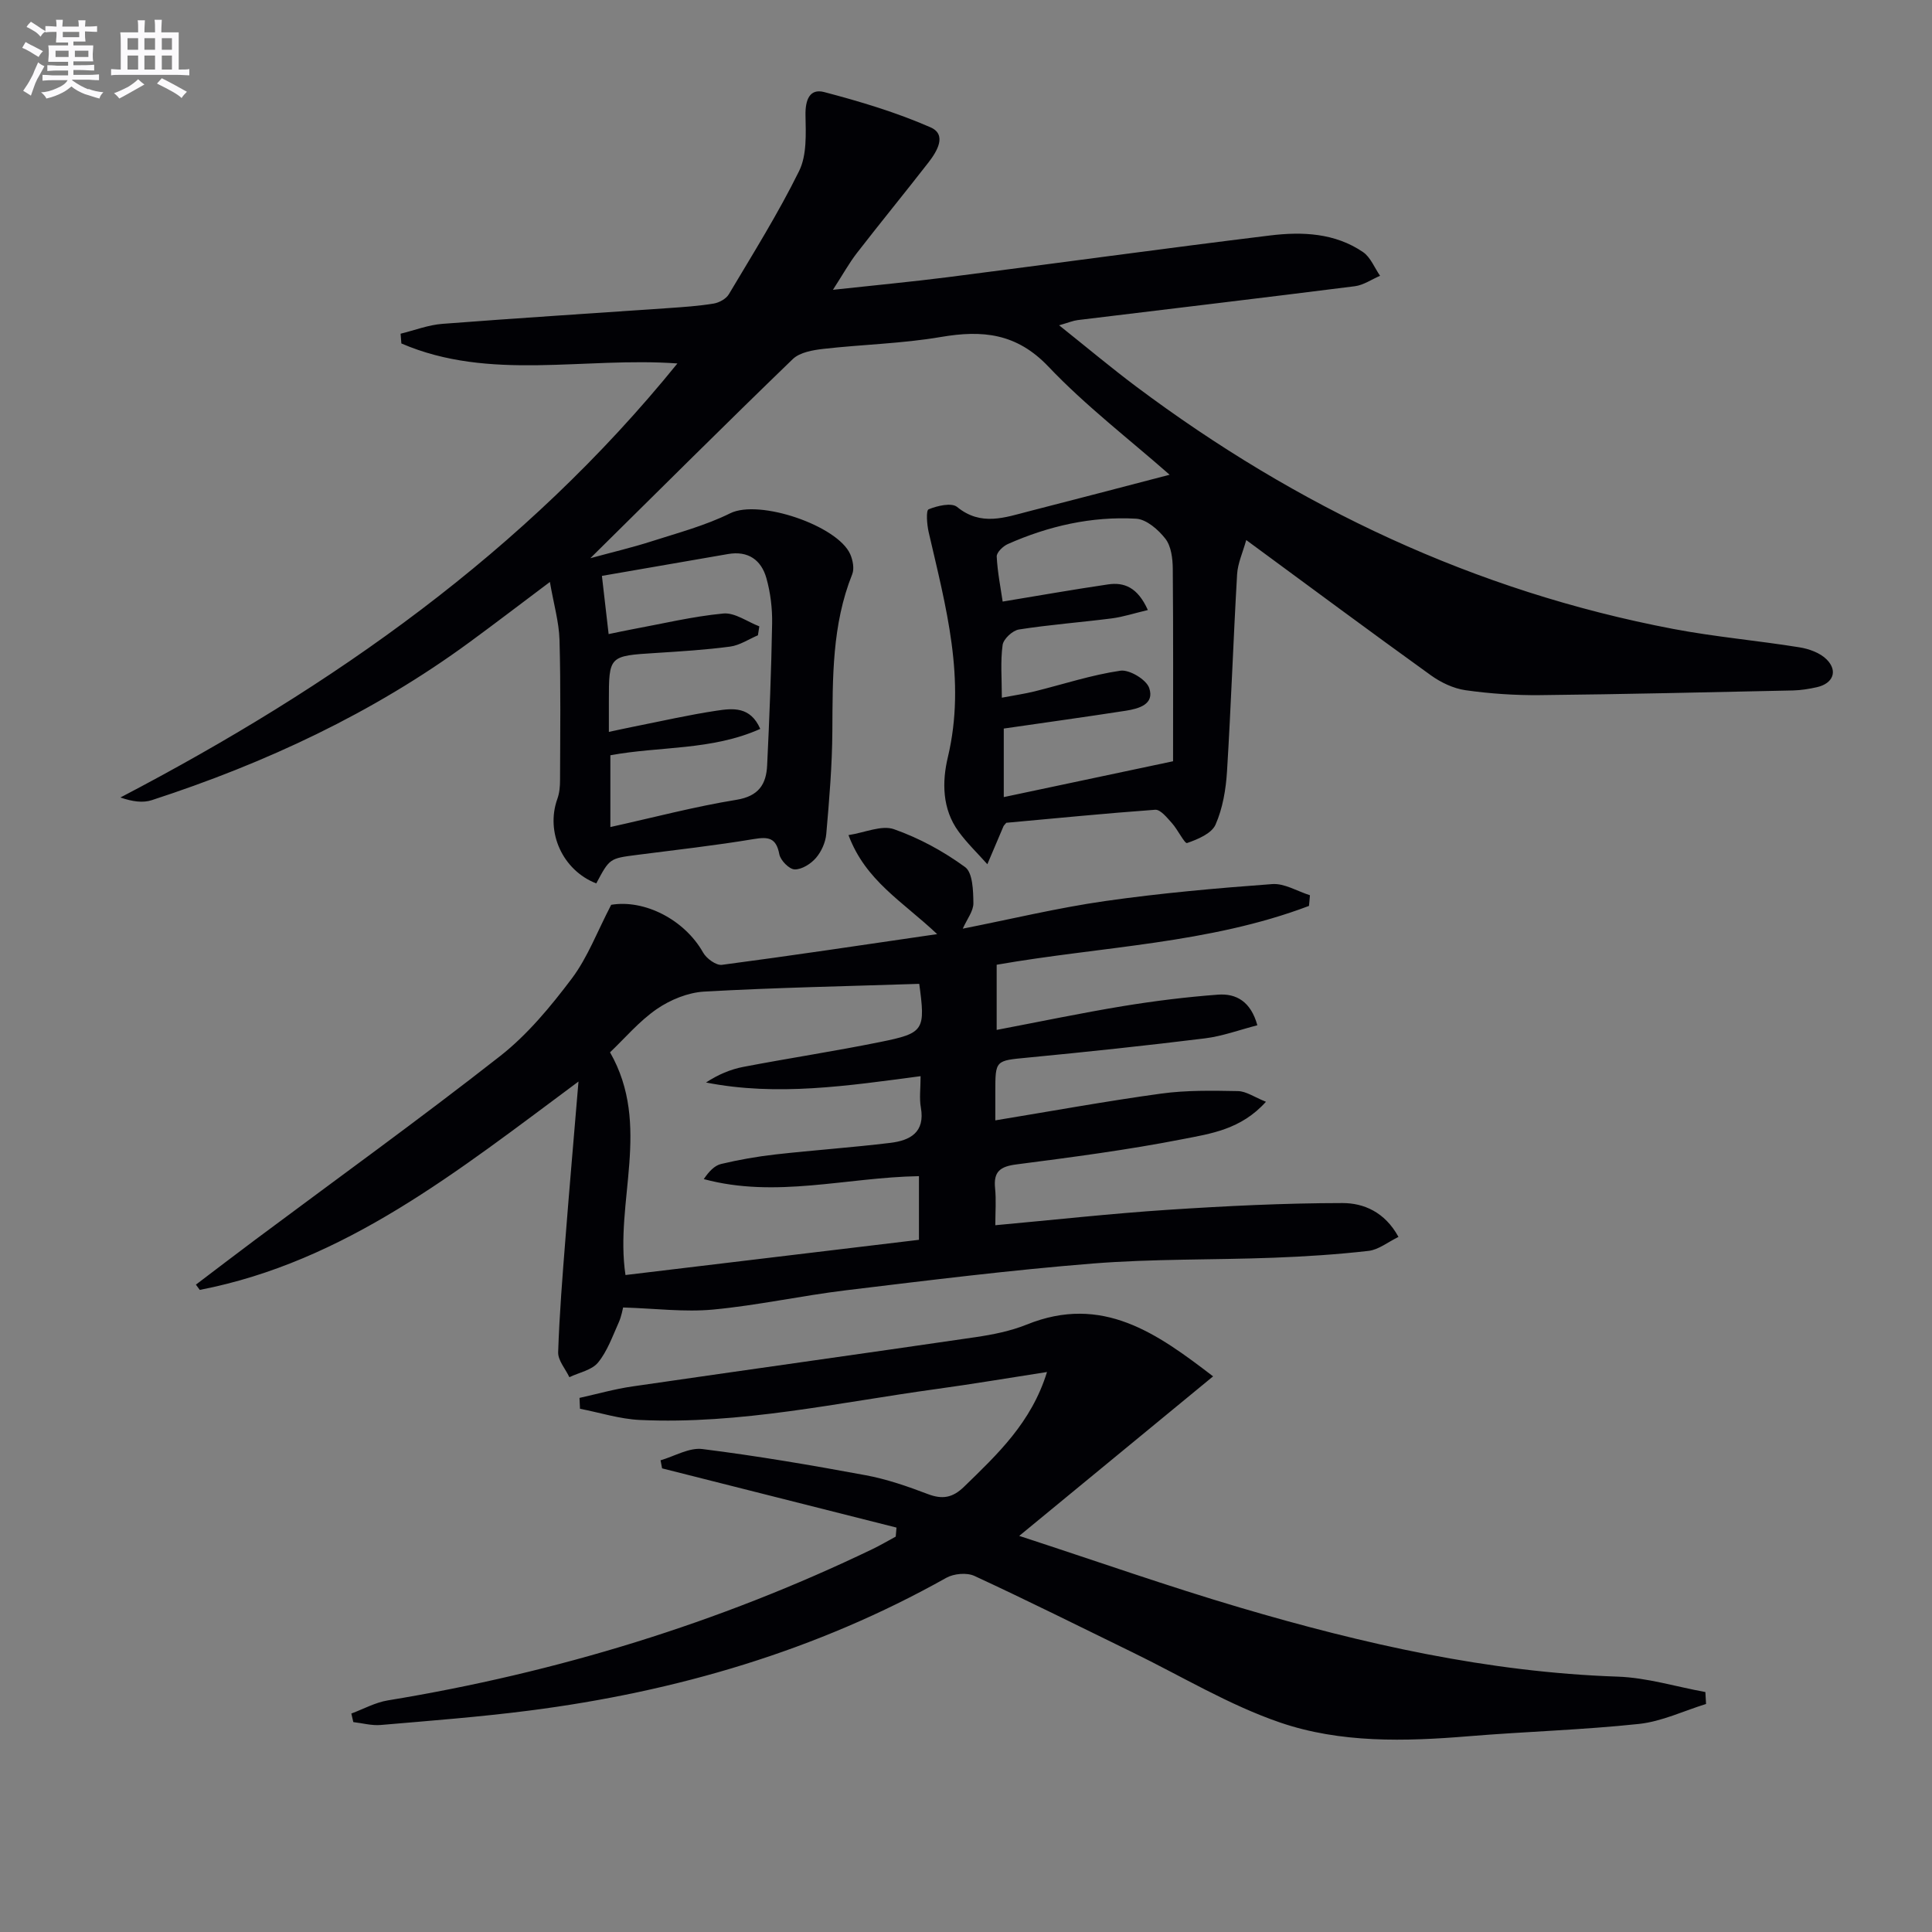 <svg enable-background="new 0 0 400 400" viewBox="0 0 400 400" xmlns="http://www.w3.org/2000/svg"><rect x="0" y="0" width="400" height="400" fill="#808080" stroke="none"/><g fill="#010105"><path d="m208.34 170.35c-.38.46-.52.57-.58.72-1.12 2.62-2.23 5.24-3.34 7.86-2-2.25-4.19-4.35-5.96-6.77-3.42-4.67-3.43-10.31-2.22-15.38 3.83-16.08-.44-31.27-3.97-46.61-.36-1.57-.58-4.49-.01-4.72 1.79-.74 4.75-1.43 5.9-.49 4.97 4.06 9.93 2.16 14.97.87 9.56-2.44 19.11-4.96 29.03-7.54-8.34-7.34-17.37-14.25-25.1-22.39-6.6-6.94-13.66-7.6-22.27-6.13-8 1.37-16.21 1.54-24.3 2.46-2.2.25-4.9.71-6.36 2.12-13.86 13.38-27.5 26.99-41.91 41.22 4.62-1.26 8.66-2.21 12.6-3.47 5.52-1.77 11.21-3.28 16.36-5.83 6.01-2.98 22.24 2.56 24.85 8.47.54 1.23.88 3 .41 4.16-4.2 10.48-4.04 21.44-4.11 32.44-.04 7.11-.64 14.23-1.26 21.33-.15 1.73-1.01 3.65-2.14 4.96-1.05 1.22-2.93 2.41-4.41 2.37-1.13-.03-2.93-1.87-3.17-3.14-.65-3.41-2.23-3.65-5.3-3.14-8.02 1.34-16.11 2.24-24.18 3.28-5.65.73-5.65.7-8.42 5.9-6.96-2.7-10.54-10.59-8.05-17.52.44-1.21.55-2.59.55-3.9.03-9.66.16-19.33-.11-28.99-.11-3.72-1.2-7.41-1.99-12-6.12 4.59-11.34 8.59-16.65 12.48-20.03 14.69-42.24 25.03-65.76 32.69-1.86.61-4.02.31-6.51-.55 43.93-22.96 83.71-50.84 115.32-89.86-19.3-1.4-38.85 3.75-57.15-4.14-.05-.67-.1-1.35-.16-2.02 2.88-.7 5.73-1.82 8.65-2.04 15.58-1.2 31.17-2.18 46.76-3.26 3.15-.22 6.31-.43 9.41-.94 1.14-.19 2.58-.98 3.14-1.93 5.01-8.42 10.23-16.75 14.55-25.52 1.62-3.29 1.39-7.68 1.32-11.55-.06-3.12.83-5.58 3.86-4.79 7.47 1.96 14.96 4.21 22.02 7.3 3.45 1.51 1.37 4.96-.4 7.25-4.9 6.3-9.96 12.48-14.85 18.79-1.6 2.07-2.88 4.4-4.95 7.6 8.61-.94 16.24-1.65 23.84-2.62 22.23-2.84 44.43-5.91 66.67-8.63 6.65-.81 13.42-.53 19.24 3.44 1.56 1.07 2.37 3.24 3.53 4.91-1.74.74-3.42 1.93-5.22 2.16-19.11 2.42-38.25 4.68-57.38 7.01-.97.12-1.9.52-3.85 1.08 5.67 4.52 10.7 8.74 15.95 12.68 33.35 24.97 70.15 42.38 111.22 50.19 8.63 1.64 17.42 2.4 26.1 3.8 1.99.32 4.29 1.14 5.65 2.52 2.38 2.4 1.3 4.99-2.05 5.74-1.61.36-3.27.63-4.92.67-17.47.37-34.94.79-52.41.97-5.14.05-10.33-.3-15.41-1.02-2.5-.36-5.1-1.6-7.18-3.1-12.55-9.03-24.96-18.25-38.21-27.99-.71 2.56-1.75 4.79-1.89 7.07-.79 13.6-1.25 27.22-2.09 40.82-.23 3.74-.89 7.66-2.38 11.04-.82 1.84-3.69 3.04-5.89 3.8-.5.17-1.93-2.79-3.14-4.13-1-1.11-2.36-2.83-3.45-2.76-10.38.75-20.76 1.79-30.84 2.7zm29.31-44.05c-2.87.68-5.14 1.43-7.46 1.73-6.41.82-12.86 1.3-19.24 2.3-1.31.21-3.2 1.96-3.37 3.21-.47 3.4-.16 6.9-.16 10.91 2.62-.5 4.71-.8 6.75-1.3 5.93-1.47 11.79-3.41 17.8-4.29 1.86-.27 5.36 1.83 5.96 3.58 1.16 3.39-2.17 4.29-4.85 4.71-8.32 1.29-16.66 2.44-25.26 3.69v14.19c11.6-2.46 22.69-4.8 35.05-7.42 0-13.01.06-26.45-.06-39.89-.02-2.1-.33-4.63-1.52-6.17-1.46-1.88-3.93-4.04-6.08-4.16-9.21-.52-18.11 1.51-26.55 5.25-1 .44-2.34 1.74-2.3 2.59.16 3.23.81 6.44 1.23 9.32 7.51-1.24 14.64-2.5 21.79-3.55 3.39-.51 6.17.62 8.27 5.3zm-111.64 4.98c2.09-.43 3.38-.71 4.67-.95 6.35-1.17 12.67-2.7 19.07-3.31 2.38-.23 4.97 1.71 7.46 2.66-.1.62-.2 1.23-.29 1.85-1.91.81-3.76 2.07-5.75 2.34-5.09.68-10.24.99-15.37 1.32-9.74.61-9.74.57-9.74 10.09v6.25c2.01-.43 3.61-.78 5.21-1.1 5.69-1.13 11.36-2.43 17.09-3.29 3.31-.5 7-.94 9.04 3.77-10.04 4.5-20.85 3.57-31.03 5.46v14.86c9-1.99 17.48-4.24 26.11-5.64 4.61-.75 6.17-3.23 6.35-7.16.47-9.79.86-19.58 1.03-29.37.05-3.11-.34-6.34-1.18-9.34-1.06-3.78-3.78-5.74-7.96-5.01-8.61 1.5-17.21 2.98-26.1 4.52.5 4.28.91 7.86 1.39 12.05z"/><path d="m271.01 187.56c-20.69 7.84-42.88 8.37-64.66 12.18v13.49c8.94-1.7 17.51-3.5 26.13-4.92 6.53-1.07 13.12-1.89 19.72-2.38 3.73-.27 6.77 1.41 8.12 6.34-3.69.95-7.21 2.26-10.84 2.71-12.19 1.51-24.41 2.8-36.64 3.98-6.76.65-6.77.48-6.77 7.12v5.88c11.79-1.94 23.02-3.99 34.32-5.54 5.24-.72 10.61-.62 15.92-.52 1.7.03 3.39 1.25 5.79 2.21-5.16 5.75-11.47 6.61-17.25 7.74-11.38 2.23-22.91 3.74-34.42 5.23-3.34.43-4.76 1.47-4.41 4.92.25 2.43.05 4.91.05 7.67 12.28-1.12 23.97-2.42 35.69-3.19 12.05-.79 24.13-1.39 36.2-1.4 4.32 0 8.74 1.81 11.58 7.01-2.21 1.08-4.12 2.65-6.18 2.89-6.54.75-13.13 1.17-19.71 1.42-12.47.47-24.99.21-37.41 1.2-17.04 1.36-34.03 3.48-51.01 5.53-9.22 1.11-18.34 3.13-27.57 4-5.94.56-12-.23-18.65-.43-.1.34-.33 1.82-.92 3.13-1.28 2.84-2.35 5.93-4.28 8.28-1.29 1.57-3.9 2.05-5.93 3.02-.82-1.73-2.38-3.48-2.32-5.18.26-7.89.9-15.77 1.52-23.65.8-10.25 1.7-20.49 2.69-32.38-25.1 18.63-48.34 37.31-78.41 43.14-.27-.36-.53-.73-.8-1.09 4.1-3.1 8.17-6.23 12.29-9.3 16.92-12.63 34.06-24.98 50.67-38 5.68-4.45 10.48-10.26 14.86-16.07 3.3-4.39 5.29-9.77 8.16-15.27 6.86-1.15 15.17 3.03 19.04 9.9.69 1.23 2.69 2.68 3.88 2.53 14.4-1.89 28.77-4.06 44.57-6.36-7.26-6.85-14.81-11.03-18.36-20.5 3.43-.53 6.86-2.12 9.42-1.22 5.21 1.83 10.26 4.58 14.72 7.84 1.59 1.16 1.69 4.9 1.72 7.47.02 1.64-1.32 3.3-2.2 5.28 10.02-1.98 19.66-4.31 29.43-5.71 11.48-1.64 23.07-2.67 34.64-3.52 2.53-.19 5.2 1.49 7.81 2.31-.05.74-.13 1.47-.2 2.21zm-144.71 30.31c8.67 15.16.91 30.88 3.2 46.11 20.4-2.45 40.48-4.85 60.76-7.29 0-4.58 0-8.83 0-13.18-15 .25-29.62 4.64-44.55.61 1.04-1.54 2.2-2.8 3.58-3.13 3.69-.88 7.45-1.54 11.22-1.97 7.92-.89 15.89-1.44 23.81-2.4 4.08-.49 7.26-2.15 6.33-7.34-.34-1.9-.05-3.92-.05-6.47-15.12 2-29.69 4.21-44.43 1.31 2.49-1.63 5.05-2.72 7.71-3.23 9.44-1.81 18.96-3.25 28.38-5.16 9.15-1.85 9.37-2.41 8.03-12.25-.02-.15-.18-.28.15.21-15.15.5-29.91.78-44.64 1.61-3.37.19-7.02 1.69-9.83 3.62-3.66 2.53-6.62 6.06-9.67 8.95z"/><path d="m185.61 316.27c-16.18-4.09-32.36-8.17-48.53-12.26-.11-.56-.21-1.12-.32-1.67 2.9-.84 5.92-2.68 8.67-2.33 11.31 1.42 22.58 3.34 33.79 5.42 4.38.81 8.67 2.3 12.85 3.89 3.03 1.16 5.15.8 7.52-1.5 6.92-6.73 13.96-13.3 17.18-23.76-8.02 1.24-15.44 2.5-22.89 3.52-20.39 2.8-40.62 7.37-61.38 6.41-4.17-.19-8.28-1.52-12.42-2.32-.03-.75-.07-1.5-.1-2.25 3.66-.81 7.3-1.85 11-2.38 23.65-3.44 47.31-6.73 70.96-10.19 3.6-.53 7.28-1.26 10.63-2.61 15.68-6.34 27.01 1.85 38.59 10.72-13.3 10.94-26.17 21.53-40.14 33.03 16.14 5.27 30.83 10.45 45.74 14.85 25.52 7.53 51.37 13.38 78.16 14.29 6.08.21 12.11 2.09 18.16 3.19.05.82.09 1.64.14 2.47-4.62 1.43-9.16 3.62-13.88 4.13-11.72 1.25-23.54 1.58-35.29 2.55-13.18 1.09-26.52 1.44-39.02-2.84-10.6-3.63-20.4-9.59-30.55-14.53-10.89-5.31-21.73-10.73-32.73-15.82-1.58-.73-4.26-.49-5.83.39-26.9 15.1-55.91 23.58-86.34 27.49-10.21 1.31-20.5 2.1-30.76 2.98-1.86.16-3.78-.38-5.67-.6-.14-.59-.27-1.18-.41-1.77 2.51-.93 4.96-2.3 7.55-2.72 34.95-5.74 68.48-15.99 100.42-31.36 1.61-.78 3.16-1.7 4.74-2.55.05-.64.1-1.25.16-1.87z"/></g><path d="m6.8 9.5c.6.3 1.3.7 2.1 1.1-.4.4-.7.8-.9 1.2-.7-.4-1.3-.8-1.8-1.1s-1.1-.6-1.6-.8c.2-.4.5-.8.7-1.2.4.2.8.5 1.5.8zm.9 6.9c-.3.6-.5 1.1-.7 1.7s-.4 1.1-.6 1.7c-.6-.4-1.1-.7-1.6-1 .7-1 1.2-1.8 1.5-2.4.3-.5.6-1.1.8-1.7.3-.6.5-1.2.8-1.8.3.3.8.6 1.3.8-.7 1.3-1.2 2.2-1.5 2.7zm.1-11c.4.3 1 .7 1.7 1.1-.5.2-.8.6-1.1 1.1-.5-.6-1-1-1.4-1.2s-.9-.6-1.5-.8c.2-.4.5-.7.9-1.1.5.3.9.6 1.4.9zm10.5 13c1 .4 2 .6 3.1.7-.4.4-.7.8-.8 1.3-.9-.2-1.9-.6-3-.9-1-.4-2-.9-2.8-1.6-.5.4-1.1.9-1.9 1.3s-1.9.9-3.3 1.2c-.1-.3-.5-.8-1.1-1.3 1 0 2.1-.3 3.2-.8 1.2-.5 1.9-1 2.3-1.7h-3.2c-.4 0-1 0-2 .1v-1.2c1 0 1.7.1 2 .1h3.3v-1h-2.3c-.2 0-.9 0-2 .1v-1.2c1.2 0 1.9.1 2 .1h2.3v-.8h-4.1c0-.7.1-1.2.1-1.6 0-.5 0-1.1-.1-1.8h4.1v-.6h-2.5c0-.6.1-1.1.1-1.6v-.6h-.5c-.4 0-1 0-1.8.1v-1.3c1.2 0 1.9.1 2.1.1h.2c0-.3 0-.8-.1-1.4h1.4c0 .6-.1 1-.1 1.4h3.4c0-.4 0-.8-.1-1.3h1.5c0 .4-.1.9-.1 1.3.7 0 1.5 0 2.5-.1v1.2c-1 0-1.8-.1-2.5-.1v.6c0 .3 0 .8.1 1.5h-2.5v.8h4.1c0 .7-.1 1.3-.1 1.8s0 1 .1 1.5h-4.1v.8h1.4c.8 0 1.8 0 2.9-.1v1.2c-1 0-1.9-.1-2.8-.1h-1.5v1h3.2c.3 0 1 0 2.1-.1v1.2c-1.1 0-1.8-.1-2.1-.1h-3.4l-.1.1c1.4 1 2.4 1.5 3.4 1.9zm-4.1-6.6v-1.3h-2.7v1.3zm2.2-4.1v-1.1h-3.4v1.1zm1.9 4.1v-1.3h-2.8v1.3z" fill="#fbfafc"/><path d="m37 6.7v2.3 5.4c1 0 1.8 0 2.2-.1v1.3c-.6 0-1.5-.1-2.5-.1h-11.9c-.7 0-1.3 0-1.8.1v-1.3c.5 0 1.1.1 2 .1v-5.2c0-1 0-1.8-.1-2.5h3.7c0-1.3 0-2.1-.1-2.5h1.5c0 .4-.1 1.3-.1 2.5h2.2c0-1.2 0-2.1-.1-2.6h1.5c0 .4-.1 1.3-.1 2.6zm-12.3 13.7c-.3-.4-.7-.8-1.1-1.1 1.1-.4 2.1-.9 2.9-1.3.8-.5 1.5-1 2.1-1.6.4.4.9.8 1.3 1.1-2.5 1.4-4.2 2.4-5.2 2.9zm3.9-10.1v-2.4h-2.2v2.4zm0 4.1v-2.9h-2.2v2.9zm3.5-4.1v-2.4h-2.2v2.4zm0 4.1v-2.9h-2.2v2.9zm.4 2.9 1-1.1c.6.3 1.4.7 2.5 1.3s2 1.1 2.7 1.5c-.4.4-.8.8-1.1 1.3-.8-.8-2.5-1.7-5.1-3zm3.1-7v-2.4h-2.1v2.4zm0 4.1v-2.9h-2.1v2.9z" fill="#fbfafc"/></svg>
